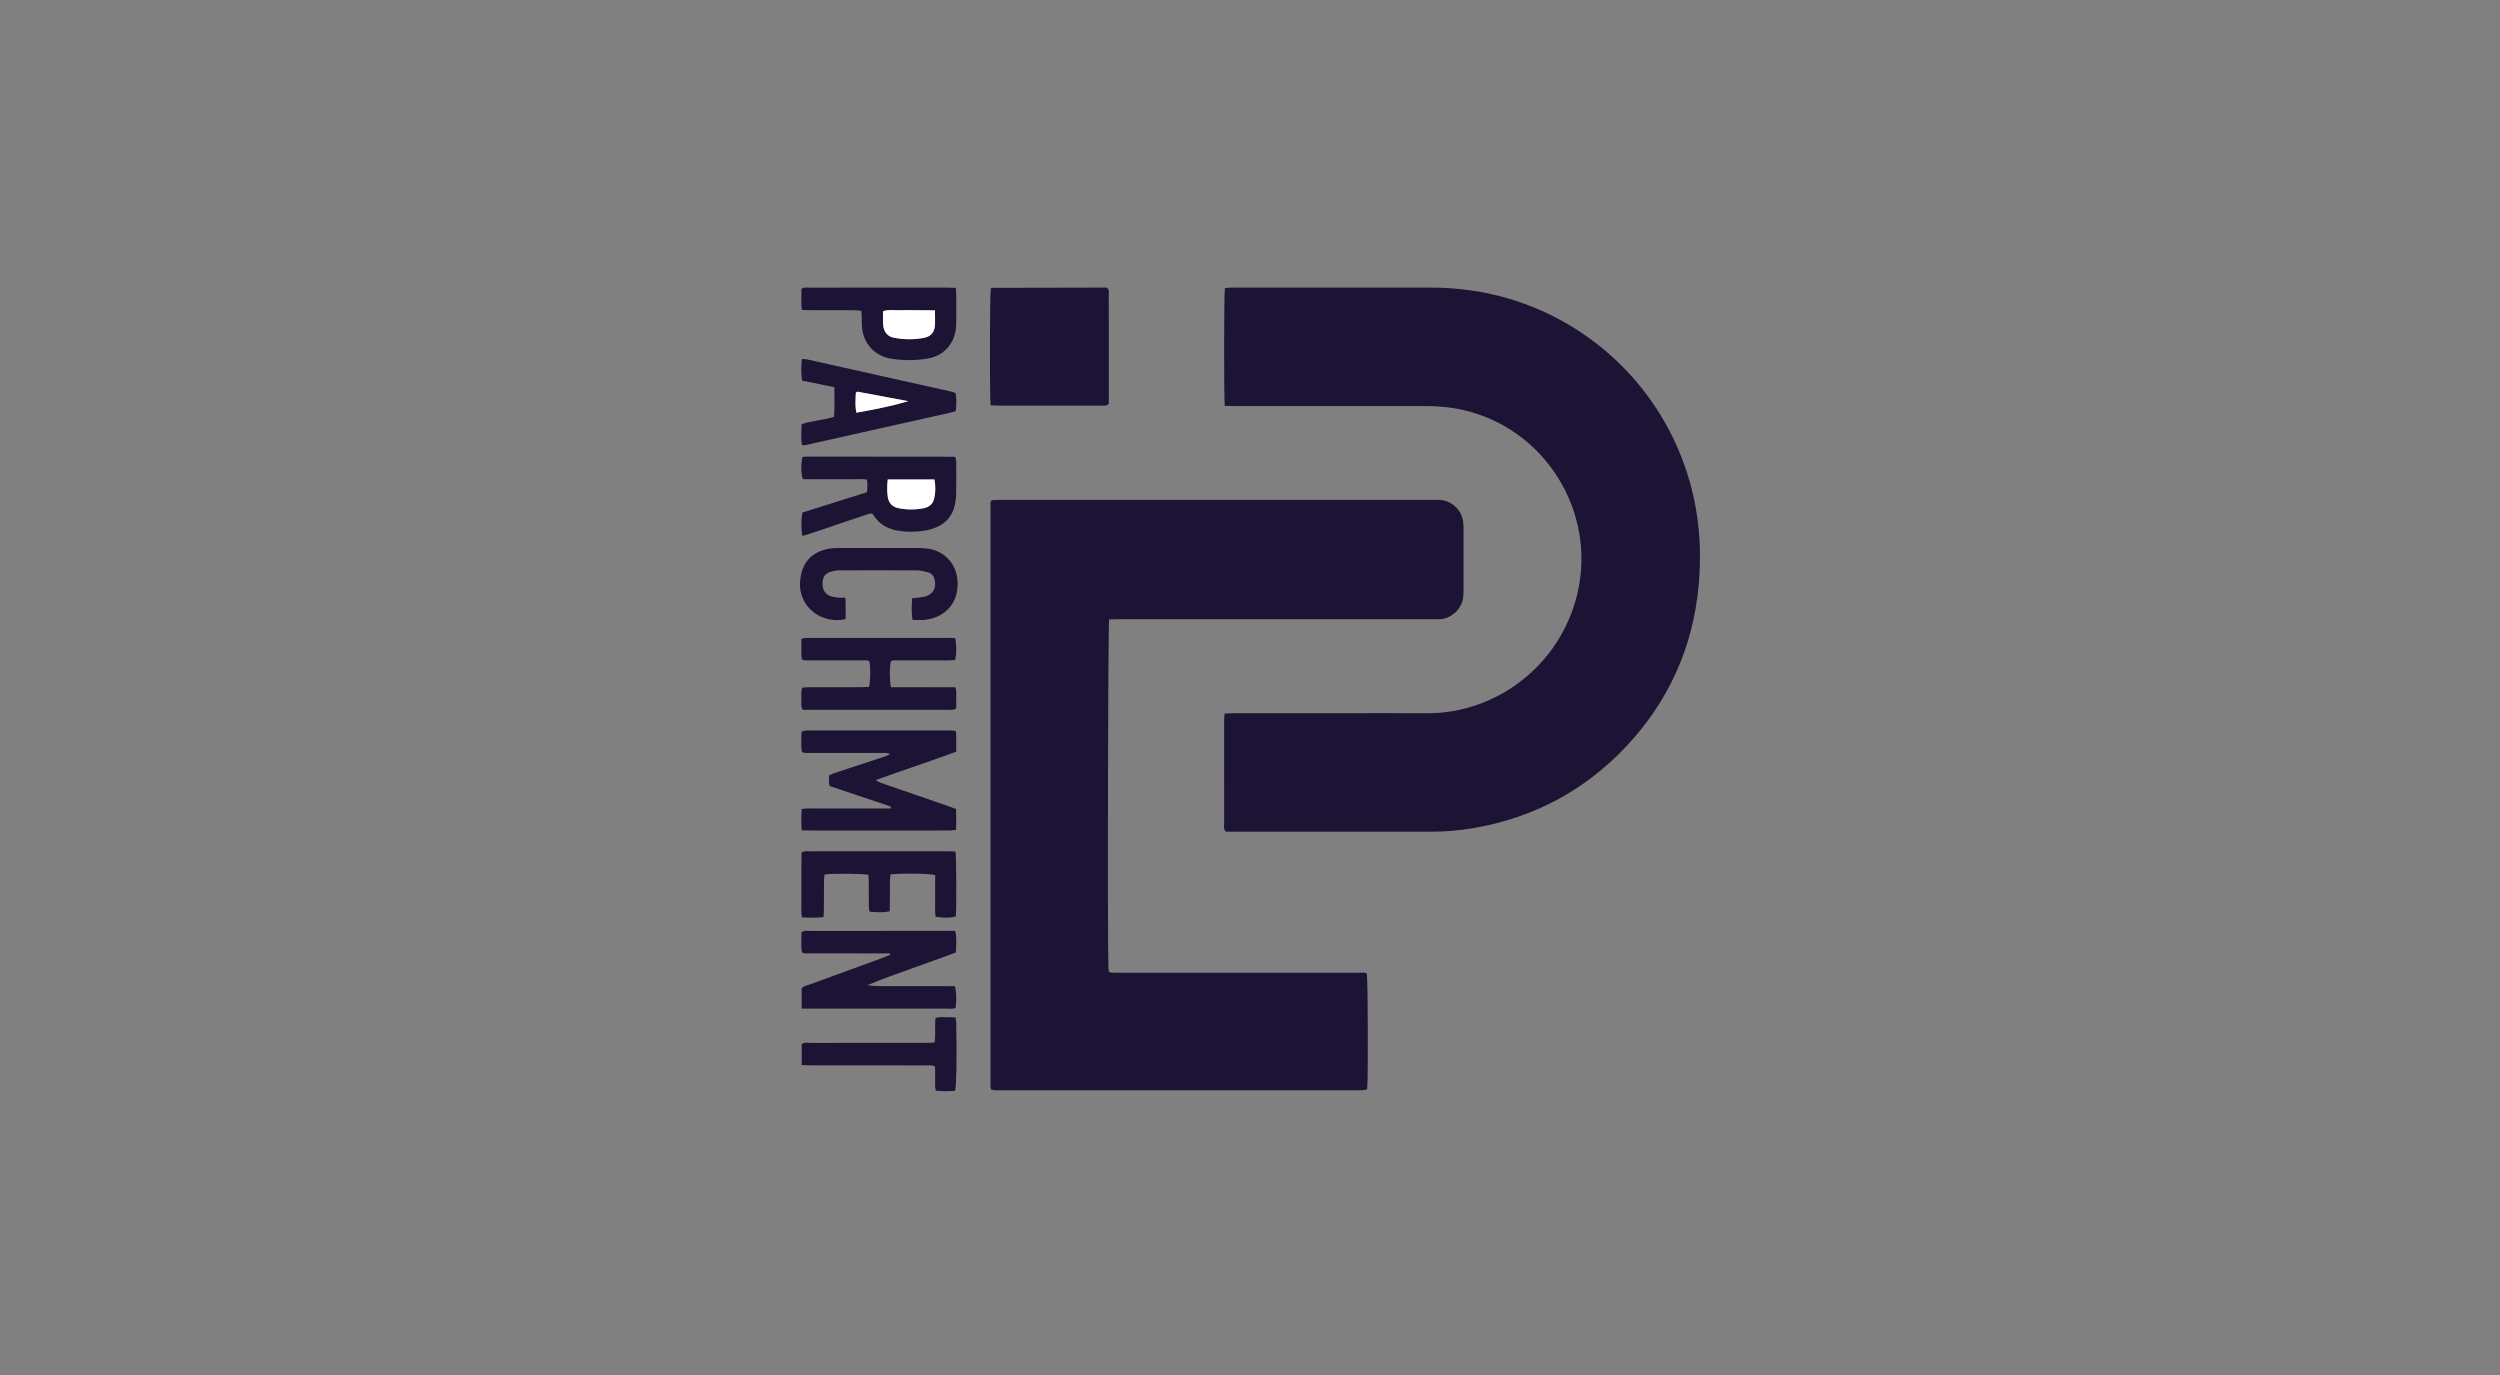 <?xml version="1.0" encoding="UTF-8"?> <svg xmlns="http://www.w3.org/2000/svg" width="200" height="110" viewBox="0 0 200 110" fill="none"><rect x="0" y="0" width="200" height="110" fill="#808080" stroke="none"/><g clip-path="url(#clip0_261_1893)"><path d="M88.73 49.552C88.638 50.264 88.595 74.271 88.672 77.362C88.674 77.488 88.696 77.614 88.71 77.743C88.955 77.866 89.197 77.816 89.429 77.816C92.135 77.82 94.843 77.819 97.549 77.819C101.252 77.819 104.955 77.819 108.657 77.821C108.889 77.821 109.131 77.771 109.348 77.881C109.433 78.379 109.459 86.291 109.376 87.141C109.268 87.166 109.149 87.206 109.028 87.216C108.856 87.229 108.681 87.22 108.509 87.22C99.047 87.22 89.583 87.22 80.121 87.219C79.846 87.219 79.564 87.263 79.296 87.162C79.273 87.078 79.241 87.018 79.241 86.957C79.239 71.388 79.241 55.816 79.242 40.247C79.242 40.187 79.276 40.126 79.3 40.046C79.38 40.029 79.461 39.997 79.543 39.995C79.759 39.987 79.976 39.988 80.191 39.988C91.624 39.988 103.058 39.988 114.491 39.988C114.729 39.988 114.968 39.98 115.205 39.997C116.147 40.065 116.911 40.775 117.048 41.715C117.079 41.928 117.083 42.146 117.083 42.362C117.086 43.965 117.086 45.567 117.083 47.169C117.083 47.364 117.078 47.559 117.058 47.753C116.951 48.8 115.988 49.542 115.132 49.533C114.915 49.53 114.698 49.536 114.481 49.536C106.166 49.536 97.851 49.536 89.536 49.536C89.28 49.536 89.023 49.547 88.727 49.553L88.73 49.552Z" fill="#1C1335"></path><path d="M97.981 32.469C97.908 31.731 97.918 23.61 97.988 23.065C98.099 23.047 98.221 23.016 98.343 23.012C98.581 23.003 98.82 23.009 99.058 23.009C104.19 23.009 109.324 23.007 114.456 23.009C117.548 23.012 120.518 23.604 123.349 24.868C129.755 27.728 134.349 33.562 135.63 40.469C136.02 42.569 136.089 44.682 135.896 46.808C135.438 51.796 133.486 56.121 130.054 59.758C126.752 63.256 122.698 65.398 117.962 66.234C116.811 66.437 115.646 66.536 114.472 66.534C109.21 66.529 103.946 66.531 98.684 66.531C98.469 66.531 98.253 66.531 98.061 66.531C97.866 66.316 97.932 66.089 97.932 65.881C97.927 63.716 97.93 61.55 97.93 59.384C97.93 58.777 97.928 58.172 97.931 57.565C97.931 57.419 97.953 57.272 97.968 57.084C98.233 57.075 98.466 57.057 98.698 57.057C101.6 57.056 104.502 57.057 107.404 57.057C109.635 57.057 111.866 57.041 114.097 57.06C119.719 57.11 124.832 53.202 126.185 47.516C127.754 40.916 123.578 34.23 116.951 32.778C115.954 32.56 114.941 32.481 113.919 32.483C108.873 32.489 103.827 32.485 98.78 32.485C98.524 32.485 98.268 32.476 97.98 32.471L97.981 32.469Z" fill="#1C1335"></path><path d="M79.251 32.426C79.165 31.671 79.182 23.566 79.262 23.088C79.279 23.073 79.293 23.057 79.311 23.046C79.329 23.035 79.35 23.027 79.371 23.027C82.249 23.02 85.126 23.015 88.004 23.009C88.198 23.009 88.391 23.009 88.546 23.009C88.754 23.168 88.702 23.355 88.702 23.519C88.707 24.753 88.704 25.985 88.704 27.219C88.704 28.712 88.704 30.206 88.704 31.698V32.297C88.523 32.489 88.341 32.446 88.175 32.447C87.374 32.452 86.574 32.45 85.773 32.45C83.847 32.45 81.921 32.45 79.995 32.45C79.761 32.45 79.526 32.437 79.251 32.429V32.426Z" fill="#1C1335"></path><path d="M64.138 66.433C64.099 65.816 64.093 65.285 64.137 64.719C64.557 64.645 64.944 64.685 65.327 64.679C65.739 64.672 66.151 64.677 66.561 64.677H71.287C71.278 64.615 71.279 64.593 71.271 64.576C71.261 64.557 71.245 64.539 71.228 64.528C71.191 64.507 71.153 64.484 71.112 64.47C69.555 63.949 67.996 63.427 66.438 62.906C66.418 62.899 66.401 62.883 66.365 62.857C66.274 62.598 66.335 62.322 66.324 62.028C66.483 61.96 66.614 61.891 66.752 61.845C68.046 61.417 69.341 60.993 70.635 60.571C70.814 60.512 70.993 60.462 71.204 60.328C70.948 60.193 70.734 60.239 70.531 60.237C68.647 60.233 66.763 60.237 64.879 60.233C64.645 60.233 64.402 60.281 64.154 60.155C64.06 59.629 64.118 59.093 64.119 58.524C64.249 58.494 64.367 58.455 64.489 58.443C64.639 58.429 64.792 58.437 64.944 58.437C68.517 58.437 72.09 58.437 75.663 58.437C75.918 58.437 76.177 58.413 76.457 58.483C76.526 58.775 76.494 59.053 76.499 59.33C76.504 59.589 76.499 59.846 76.499 60.137C74.368 60.927 72.23 61.613 70.042 62.411C70.218 62.503 70.331 62.581 70.455 62.623C72.212 63.232 73.972 63.836 75.73 64.444C75.974 64.528 76.215 64.619 76.487 64.718C76.491 64.955 76.498 65.169 76.498 65.382C76.498 65.703 76.492 66.024 76.488 66.384C76.285 66.406 76.12 66.439 75.955 66.439C75.109 66.445 74.266 66.442 73.42 66.442C70.604 66.442 67.79 66.442 64.974 66.442C64.716 66.442 64.459 66.434 64.134 66.427L64.138 66.433Z" fill="#1C1335"></path><path d="M64.135 80.689V79.066C64.314 78.864 64.562 78.834 64.781 78.754C66.71 78.047 68.64 77.349 70.571 76.644C70.79 76.564 71.004 76.471 71.211 76.388C71.209 76.339 71.214 76.314 71.203 76.302C71.189 76.288 71.164 76.285 71.144 76.281C71.122 76.277 71.1 76.274 71.08 76.274C71.015 76.273 70.95 76.27 70.885 76.27C68.742 76.27 66.599 76.269 64.456 76.268C64.435 76.268 64.413 76.268 64.391 76.266C64.37 76.265 64.348 76.262 64.326 76.26C64.305 76.257 64.283 76.257 64.263 76.25C64.244 76.243 64.226 76.23 64.159 76.192C64.06 75.674 64.129 75.12 64.117 74.592C64.341 74.412 64.566 74.474 64.775 74.474C66.787 74.47 68.8 74.472 70.813 74.472C72.457 74.472 74.103 74.472 75.747 74.472H76.419C76.561 75.054 76.494 75.605 76.472 76.193C75.28 76.658 74.073 77.057 72.881 77.498C71.714 77.928 70.531 78.317 69.383 78.821C70.155 78.924 70.921 78.882 71.687 78.89C72.487 78.898 73.289 78.89 74.09 78.891C74.864 78.891 75.639 78.887 76.397 78.894C76.523 79.413 76.534 79.945 76.444 80.621C76.231 80.747 75.987 80.686 75.757 80.687C72.835 80.693 69.912 80.69 66.991 80.69C66.234 80.69 65.475 80.69 64.718 80.69C64.549 80.69 64.378 80.69 64.133 80.69L64.135 80.689Z" fill="#1C1335"></path><path d="M64.194 42.873C64.084 42.347 64.081 41.605 64.187 41.007C65.888 40.47 67.614 39.927 69.357 39.378C69.372 39.175 69.392 39.007 69.394 38.839C69.394 38.693 69.371 38.547 69.354 38.363C68.99 38.311 68.647 38.338 68.307 38.334C67.962 38.329 67.615 38.334 67.27 38.334H64.237C64.081 37.918 64.062 37.274 64.175 36.604C64.191 36.591 64.207 36.575 64.225 36.564C64.243 36.553 64.263 36.544 64.283 36.542C64.413 36.535 64.542 36.526 64.672 36.526C68.543 36.529 72.414 36.531 76.285 36.537C76.324 36.537 76.364 36.564 76.45 36.595C76.464 36.693 76.496 36.814 76.498 36.936C76.502 37.802 76.511 38.667 76.494 39.532C76.487 39.852 76.438 40.179 76.364 40.49C76.169 41.304 75.653 41.865 74.891 42.186C74.595 42.311 74.276 42.404 73.96 42.454C73.273 42.561 72.578 42.571 71.891 42.463C71.069 42.333 70.371 41.976 69.907 41.25C69.873 41.197 69.827 41.151 69.761 41.072C69.652 41.092 69.526 41.1 69.41 41.139C67.874 41.655 66.341 42.175 64.805 42.693C64.604 42.761 64.4 42.815 64.194 42.876V42.873ZM71.019 38.358C70.959 38.86 70.957 39.312 71.023 39.759C71.093 40.237 71.383 40.546 71.852 40.646C72.537 40.791 73.229 40.79 73.916 40.652C74.329 40.569 74.625 40.318 74.729 39.9C74.855 39.396 74.849 38.887 74.755 38.357H71.018L71.019 38.358Z" fill="#1C1335"></path><path d="M71.268 54.978C72.162 54.978 73.026 54.978 73.89 54.978C74.73 54.978 75.57 54.974 76.427 54.982C76.54 55.296 76.492 55.577 76.499 55.852C76.506 56.13 76.501 56.411 76.501 56.664C76.273 56.847 76.048 56.783 75.841 56.783C73.806 56.789 71.772 56.786 69.738 56.786H64.868C64.653 56.786 64.439 56.786 64.219 56.786C64.027 56.484 64.127 56.174 64.115 55.883C64.103 55.608 64.075 55.325 64.168 55.017C64.341 55.004 64.508 54.978 64.674 54.978C66.082 54.975 67.488 54.978 68.895 54.975C69.108 54.975 69.319 54.96 69.522 54.953C69.636 54.468 69.651 53.684 69.568 52.923C69.389 52.778 69.166 52.834 68.959 52.832C67.595 52.827 66.232 52.832 64.868 52.827C64.635 52.827 64.391 52.88 64.152 52.742C64.139 52.644 64.115 52.54 64.114 52.434C64.11 52.003 64.112 51.573 64.112 51.112C64.263 51.082 64.383 51.042 64.504 51.038C64.784 51.027 65.066 51.034 65.348 51.034C68.79 51.034 72.23 51.034 75.672 51.034C75.926 51.034 76.185 51.008 76.423 51.073C76.53 51.659 76.529 52.261 76.416 52.804C76.216 52.812 76.003 52.83 75.792 52.83C74.493 52.832 73.196 52.83 71.897 52.834C71.685 52.834 71.463 52.785 71.268 52.91C71.165 53.4 71.16 54.317 71.268 54.978Z" fill="#1C1335"></path><path d="M66.751 30.975C65.829 30.788 65.005 30.62 64.164 30.45C64.077 29.862 64.095 29.311 64.148 28.723C64.298 28.731 64.424 28.723 64.543 28.748C68.403 29.607 72.264 30.47 76.124 31.334C76.228 31.357 76.327 31.403 76.449 31.447C76.54 31.918 76.507 32.386 76.472 32.835C76.439 32.869 76.425 32.886 76.408 32.9C76.392 32.913 76.377 32.934 76.358 32.938C72.394 33.828 68.429 34.716 64.463 35.602C64.381 35.621 64.293 35.618 64.169 35.629C64.05 35.071 64.121 34.521 64.129 33.944C64.282 33.893 64.417 33.83 64.559 33.802C65.089 33.695 65.621 33.602 66.151 33.496C66.338 33.459 66.521 33.402 66.724 33.35C66.783 32.553 66.747 31.782 66.749 30.974L66.751 30.975ZM72.665 32.095C71.311 31.842 69.957 31.587 68.604 31.335C68.585 31.331 68.562 31.345 68.543 31.356C68.525 31.365 68.513 31.381 68.468 31.419C68.451 31.921 68.387 32.447 68.516 33.014C69.926 32.76 71.296 32.498 72.665 32.095Z" fill="#1C1335"></path><path d="M76.441 68.126C76.515 68.685 76.526 72.661 76.464 73.309C76.051 73.442 75.505 73.454 74.853 73.335C74.773 72.987 74.822 72.62 74.814 72.258C74.806 71.87 74.813 71.48 74.813 71.089V70.007C74.352 69.88 72.231 69.847 71.253 69.946C71.233 70.079 71.195 70.221 71.194 70.365C71.187 70.992 71.191 71.62 71.189 72.248C71.189 72.462 71.181 72.674 71.176 72.906C70.622 73.018 70.114 72.983 69.567 72.933C69.544 72.795 69.507 72.673 69.506 72.552C69.501 71.882 69.506 71.21 69.501 70.54C69.501 70.35 69.479 70.16 69.468 69.981C68.955 69.887 66.774 69.869 65.973 69.952C65.954 70.083 65.918 70.224 65.918 70.366C65.912 71.145 65.918 71.924 65.912 72.703C65.912 72.914 65.894 73.127 65.883 73.366C65.293 73.444 64.744 73.412 64.153 73.395C64.079 72.93 64.119 72.501 64.112 72.074C64.106 71.642 64.111 71.209 64.111 70.775C64.111 70.342 64.11 69.91 64.111 69.476C64.114 69.047 64.119 68.618 64.125 68.198C64.383 68.046 64.626 68.106 64.856 68.104C67.756 68.099 70.654 68.102 73.554 68.102C74.312 68.102 75.069 68.1 75.826 68.102C76.018 68.102 76.209 68.115 76.439 68.123L76.441 68.126Z" fill="#1C1335"></path><path d="M76.465 23.031C76.48 23.247 76.499 23.396 76.501 23.545C76.503 24.258 76.503 24.974 76.501 25.687C76.501 25.839 76.495 25.991 76.483 26.141C76.383 27.508 75.494 28.488 74.145 28.698C73.198 28.846 72.245 28.847 71.298 28.697C69.992 28.488 69.089 27.513 68.961 26.193C68.938 25.956 68.948 25.717 68.94 25.479C68.933 25.288 68.924 25.097 68.913 24.866C68.724 24.849 68.559 24.819 68.393 24.819C67.202 24.815 66.011 24.819 64.821 24.815C64.609 24.815 64.397 24.8 64.159 24.791C64.08 24.487 64.114 24.208 64.11 23.933C64.106 23.654 64.114 23.377 64.117 23.114C64.375 22.947 64.62 23.012 64.851 23.012C67.47 23.007 70.09 23.008 72.709 23.008C73.727 23.008 74.744 23.008 75.762 23.008C75.975 23.008 76.189 23.02 76.467 23.03L76.465 23.031ZM74.795 24.83C74.268 24.826 73.819 24.82 73.368 24.819C72.914 24.818 72.46 24.807 72.006 24.822C71.562 24.835 71.108 24.751 70.648 24.894C70.648 25.281 70.619 25.648 70.654 26.01C70.707 26.562 71.008 26.924 71.511 27.02C72.323 27.175 73.145 27.185 73.958 27.02C74.461 26.917 74.745 26.587 74.788 26.072C74.821 25.689 74.795 25.3 74.795 24.833V24.83Z" fill="#1C1335"></path><path d="M67.63 47.81C67.668 48.429 67.65 48.964 67.644 49.521C67.034 49.678 66.468 49.615 65.91 49.424C64.941 49.093 63.852 48.045 64.015 46.426C64.108 45.491 64.467 44.708 65.317 44.235C65.594 44.081 65.912 43.983 66.225 43.914C66.518 43.851 66.827 43.84 67.127 43.839C69.247 43.833 71.367 43.833 73.487 43.839C73.746 43.839 74.005 43.858 74.261 43.895C75.551 44.086 76.48 45.086 76.597 46.393C76.748 48.112 75.72 49.386 74.004 49.583C73.687 49.619 73.364 49.588 73.009 49.588C72.892 49.005 72.948 48.453 72.968 47.86C73.151 47.842 73.317 47.836 73.48 47.81C73.713 47.772 73.96 47.758 74.169 47.665C74.843 47.366 74.898 46.801 74.738 46.259C74.666 46.015 74.478 45.847 74.241 45.784C73.951 45.705 73.649 45.632 73.351 45.63C71.275 45.617 69.198 45.621 67.122 45.628C66.909 45.628 66.69 45.671 66.486 45.731C66.036 45.864 65.834 46.123 65.807 46.571C65.778 47.036 65.906 47.443 66.353 47.656C66.56 47.753 66.808 47.776 67.041 47.809C67.209 47.831 67.383 47.813 67.629 47.813L67.63 47.81Z" fill="#1C1335"></path><path d="M64.137 85.206V83.529C64.359 83.358 64.607 83.434 64.834 83.433C67.385 83.426 69.937 83.429 72.487 83.429C73.093 83.429 73.698 83.43 74.304 83.427C74.45 83.427 74.597 83.411 74.774 83.4C74.864 82.73 74.765 82.084 74.844 81.436C75.131 81.341 75.39 81.379 75.644 81.375C75.9 81.373 76.155 81.386 76.446 81.394C76.468 81.574 76.496 81.717 76.499 81.862C76.553 84.718 76.519 86.781 76.407 87.262C75.91 87.306 75.402 87.317 74.871 87.251C74.769 86.908 74.826 86.585 74.814 86.266C74.801 85.947 74.835 85.624 74.782 85.294C74.532 85.189 74.293 85.23 74.061 85.23C71.012 85.227 67.965 85.229 64.916 85.227C64.681 85.227 64.447 85.215 64.137 85.207V85.206Z" fill="#1C1335"></path><path d="M71.019 38.358H74.756C74.851 38.888 74.856 39.397 74.73 39.901C74.626 40.32 74.331 40.569 73.918 40.653C73.231 40.791 72.537 40.792 71.853 40.648C71.383 40.549 71.095 40.238 71.024 39.76C70.958 39.312 70.961 38.861 71.02 38.36L71.019 38.358Z" fill="white"></path><path d="M72.665 32.097C71.297 32.499 69.926 32.762 68.516 33.015C68.387 32.447 68.451 31.922 68.469 31.421C68.512 31.383 68.525 31.367 68.543 31.357C68.562 31.346 68.585 31.334 68.604 31.337C69.958 31.589 71.311 31.843 72.665 32.097Z" fill="white"></path><path d="M74.795 24.83C74.795 25.297 74.821 25.686 74.788 26.069C74.745 26.585 74.462 26.916 73.958 27.017C73.145 27.183 72.323 27.172 71.511 27.017C71.01 26.923 70.707 26.56 70.655 26.007C70.621 25.645 70.648 25.278 70.648 24.891C71.108 24.75 71.561 24.834 72.006 24.819C72.46 24.804 72.914 24.815 73.368 24.816C73.817 24.818 74.268 24.823 74.795 24.827V24.83Z" fill="white"></path></g><defs><clipPath id="clip0_261_1893"><rect width="72" height="64.297" fill="white" transform="translate(64 23)"></rect></clipPath></defs></svg> 